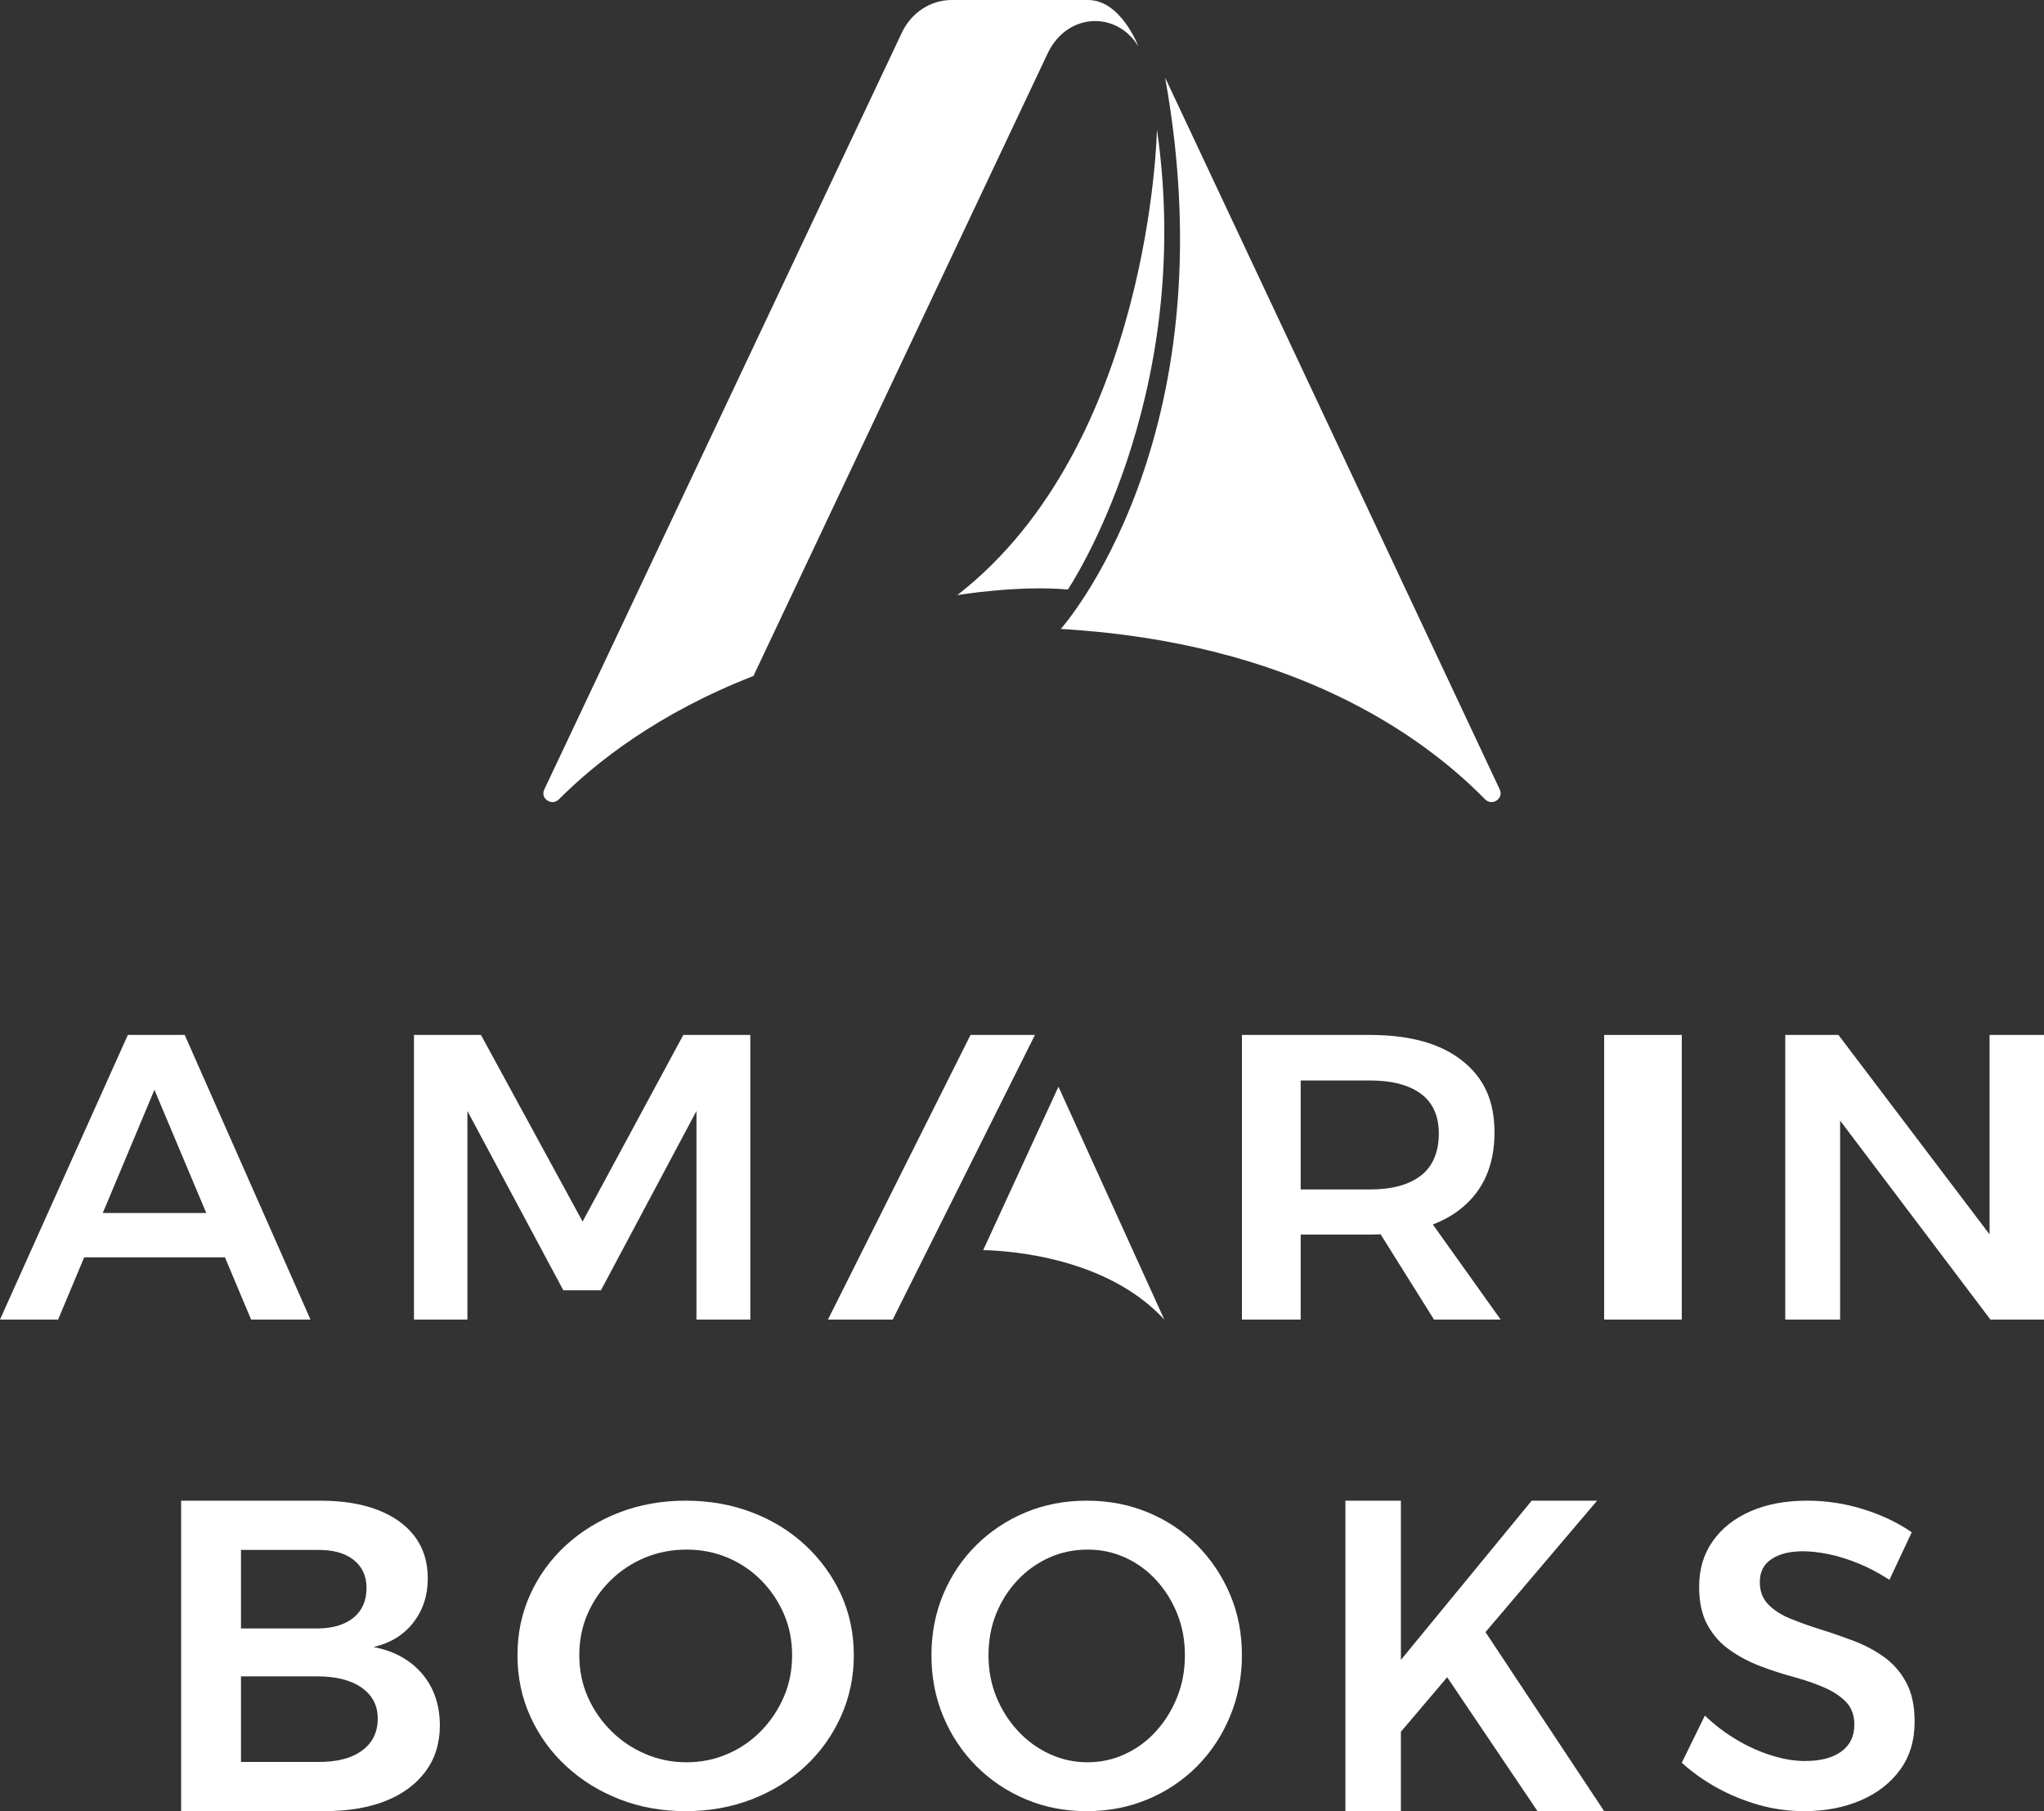 <svg width="79" height="70" viewBox="0 0 79 70" fill="none" xmlns="http://www.w3.org/2000/svg">
<rect x="0" y="0" width="79" height="70" fill="#333333" stroke="none"/>
<path d="M40.909 42L45 51C42.781 48.591 39.023 48.339 38 48.316L40.909 42.001V42Z" fill="white"/>
<path d="M14.427 63.658C15.083 63.509 15.599 63.195 15.972 62.714C16.347 62.235 16.534 61.663 16.534 61C16.534 60.371 16.367 59.835 16.033 59.388C15.699 58.943 15.222 58.6 14.6 58.359C13.978 58.119 13.235 58 12.372 58H7V70H12.526C13.447 70 14.239 69.869 14.901 69.606C15.562 69.343 16.077 68.964 16.447 68.465C16.815 67.968 17 67.377 17 66.69C17 65.891 16.77 65.222 16.309 64.684C15.848 64.147 15.222 63.804 14.427 63.655V63.658ZM9.314 59.904H12.25C12.849 59.893 13.318 60.018 13.658 60.281C13.996 60.544 14.166 60.91 14.166 61.378C14.166 61.87 13.996 62.252 13.658 62.527C13.318 62.801 12.849 62.939 12.25 62.939H9.314V59.904ZM13.978 67.669C13.563 67.967 12.987 68.109 12.25 68.098H9.314V64.79H12.25C12.987 64.79 13.563 64.935 13.978 65.227C14.392 65.519 14.6 65.915 14.6 66.419C14.6 66.955 14.392 67.373 13.978 67.669Z" fill="white"/>
<path d="M31.127 59.724C30.539 59.176 29.851 58.753 29.061 58.452C28.271 58.15 27.417 58 26.5 58C25.583 58 24.732 58.15 23.947 58.452C23.164 58.753 22.476 59.174 21.882 59.715C21.29 60.256 20.828 60.89 20.498 61.614C20.166 62.34 20 63.126 20 63.975C20 64.823 20.166 65.612 20.498 66.343C20.828 67.074 21.29 67.712 21.882 68.261C22.474 68.808 23.162 69.234 23.947 69.54C24.731 69.847 25.583 70 26.5 70C27.417 70 28.271 69.846 29.061 69.54C29.851 69.234 30.539 68.806 31.127 68.261C31.714 67.713 32.172 67.072 32.504 66.335C32.834 65.599 33 64.812 33 63.975C33 63.137 32.834 62.343 32.504 61.623C32.172 60.903 31.714 60.271 31.127 59.724ZM30.291 65.591C30.076 66.087 29.783 66.525 29.41 66.905C29.039 67.285 28.607 67.58 28.113 67.792C27.619 68.005 27.093 68.111 26.535 68.111C25.977 68.111 25.449 68.005 24.95 67.792C24.451 67.58 24.009 67.285 23.626 66.905C23.243 66.525 22.941 66.088 22.72 65.591C22.5 65.094 22.39 64.556 22.39 63.975C22.39 63.394 22.497 62.859 22.713 62.367C22.927 61.877 23.225 61.444 23.61 61.07C23.993 60.696 24.434 60.406 24.934 60.199C25.433 59.993 25.967 59.891 26.537 59.891C27.106 59.891 27.62 59.993 28.114 60.199C28.608 60.406 29.04 60.696 29.412 61.07C29.783 61.444 30.077 61.876 30.292 62.367C30.507 62.859 30.615 63.394 30.615 63.975C30.615 64.556 30.507 65.094 30.292 65.591H30.291Z" fill="white"/>
<path d="M46.27 59.724C45.728 59.176 45.093 58.753 44.364 58.452C43.635 58.15 42.846 58 41.999 58C41.153 58 40.366 58.15 39.643 58.452C38.919 58.753 38.284 59.174 37.736 59.715C37.19 60.256 36.764 60.89 36.458 61.614C36.154 62.34 36 63.126 36 63.975C36 64.823 36.152 65.612 36.458 66.343C36.764 67.074 37.19 67.712 37.736 68.261C38.283 68.808 38.919 69.234 39.643 69.54C40.366 69.847 41.153 70 41.999 70C42.846 70 43.635 69.846 44.364 69.54C45.093 69.234 45.728 68.806 46.27 68.261C46.811 67.713 47.236 67.072 47.541 66.335C47.846 65.599 48 64.812 48 63.975C48 63.137 47.848 62.343 47.541 61.623C47.236 60.903 46.811 60.271 46.27 59.724ZM45.498 65.591C45.3 66.087 45.029 66.525 44.686 66.905C44.343 67.285 43.944 67.58 43.488 67.792C43.032 68.005 42.547 68.111 42.033 68.111C41.519 68.111 41.031 68.005 40.57 67.792C40.108 67.58 39.701 67.285 39.347 66.905C38.994 66.525 38.715 66.088 38.511 65.591C38.308 65.094 38.205 64.556 38.205 63.975C38.205 63.394 38.304 62.859 38.503 62.367C38.702 61.877 38.978 61.444 39.331 61.07C39.685 60.696 40.093 60.406 40.554 60.199C41.014 59.993 41.507 59.891 42.033 59.891C42.559 59.891 43.033 59.993 43.488 60.199C43.944 60.406 44.343 60.696 44.686 61.07C45.029 61.444 45.3 61.876 45.498 62.367C45.697 62.859 45.796 63.394 45.796 63.975C45.796 64.556 45.697 65.094 45.498 65.591Z" fill="white"/>
<path d="M61.728 58H59.2L54.144 64.154V58H52V70H54.144V66.931L55.933 64.824L59.425 70H62L57.414 63.08L61.728 58Z" fill="white"/>
<path d="M72.826 64.049C72.47 63.793 72.079 63.584 71.654 63.423C71.228 63.261 70.803 63.114 70.377 62.981C69.951 62.847 69.56 62.708 69.205 62.563C68.848 62.418 68.561 62.234 68.344 62.012C68.126 61.789 68.016 61.499 68.016 61.143C68.016 60.752 68.167 60.457 68.471 60.257C68.773 60.056 69.176 59.956 69.675 59.956C69.973 59.956 70.303 59.992 70.664 60.065C71.026 60.137 71.412 60.257 71.822 60.423C72.231 60.591 72.633 60.803 73.026 61.059L73.888 59.221C73.356 58.853 72.737 58.558 72.029 58.335C71.322 58.112 70.596 58 69.851 58C69.011 58 68.279 58.137 67.657 58.41C67.034 58.683 66.548 59.067 66.198 59.563C65.847 60.058 65.671 60.647 65.671 61.326C65.671 61.928 65.78 62.424 65.998 62.814C66.216 63.205 66.503 63.525 66.86 63.775C67.216 64.027 67.608 64.232 68.032 64.394C68.458 64.556 68.886 64.695 69.317 64.812C69.747 64.928 70.138 65.062 70.489 65.214C70.84 65.364 71.125 65.551 71.343 65.773C71.561 65.996 71.67 66.292 71.67 66.659C71.67 67.105 71.503 67.451 71.167 67.695C70.833 67.94 70.362 68.062 69.755 68.062C69.362 68.062 68.938 67.992 68.487 67.853C68.035 67.714 67.585 67.514 67.138 67.251C66.692 66.989 66.277 66.675 65.893 66.306L65 68.129C65.405 68.496 65.858 68.819 66.365 69.098C66.87 69.376 67.408 69.596 67.977 69.758C68.546 69.919 69.129 70 69.724 70C70.543 70 71.273 69.861 71.917 69.583C72.561 69.304 73.069 68.909 73.442 68.396C73.814 67.884 74 67.266 74 66.541C74 65.939 73.894 65.438 73.68 65.036C73.467 64.635 73.183 64.306 72.826 64.049Z" fill="white"/>
<path d="M8.694 48.595L9.705 51H12L7.139 40H4.941L0 51H2.246L3.254 48.595H8.694ZM5.968 42.12L7.972 46.882H3.972L5.969 42.12H5.968Z" fill="white"/>
<path d="M37.51 40L32 51H34.504L40 40H37.51Z" fill="white"/>
<path d="M23.227 49.868L26.918 42.939V51H29V40H26.41L22.517 47.212L18.589 40H16V51H18.065V42.939L21.772 49.868H23.227Z" fill="white"/>
<path d="M53.36 47.705L55.424 51H58L55.378 47.325C55.807 47.161 56.185 46.947 56.508 46.678C57.344 45.987 57.762 45.018 57.762 43.772C57.762 42.525 57.344 41.65 56.508 40.99C55.672 40.33 54.486 40 52.949 40H48V51H50.271V47.716H52.949C53.09 47.716 53.225 47.71 53.36 47.705ZM50.271 41.76H52.949C53.797 41.76 54.452 41.931 54.915 42.272C55.378 42.611 55.61 43.127 55.61 43.819C55.61 44.511 55.378 45.082 54.915 45.438C54.452 45.794 53.797 45.972 52.949 45.972H50.271V41.76Z" fill="white"/>
<path d="M65 40H62V51H65V40Z" fill="white"/>
<path d="M76.896 40V47.708L71.055 40H69V51H71.12V43.311L76.929 51H79V40H76.896Z" fill="white"/>
<path d="M36.785 0C35.968 0 35.222 0.488 34.857 1.261L21.034 30.519C20.872 30.863 21.328 31.167 21.6 30.895C23.04 29.451 25.446 27.558 29.12 26.126L40.513 2.019C41.288 0.467 43.177 0.437 44 1.795C44 1.795 43.322 0.001 42.059 0.001H36.785V0Z" fill="white"/>
<path d="M45.032 3.001L57.966 30.515C58.129 30.862 57.669 31.17 57.398 30.893C54.937 28.386 49.92 24.829 41 24.308C41 24.308 47.55 17 45.032 3V3.001Z" fill="white"/>
<path d="M41.273 22.784C41.273 22.784 46.217 15.439 44.716 5C44.716 5 44.502 17.169 37 23C37 23 39.35 22.611 41.274 22.784H41.273Z" fill="white"/>
</svg>
